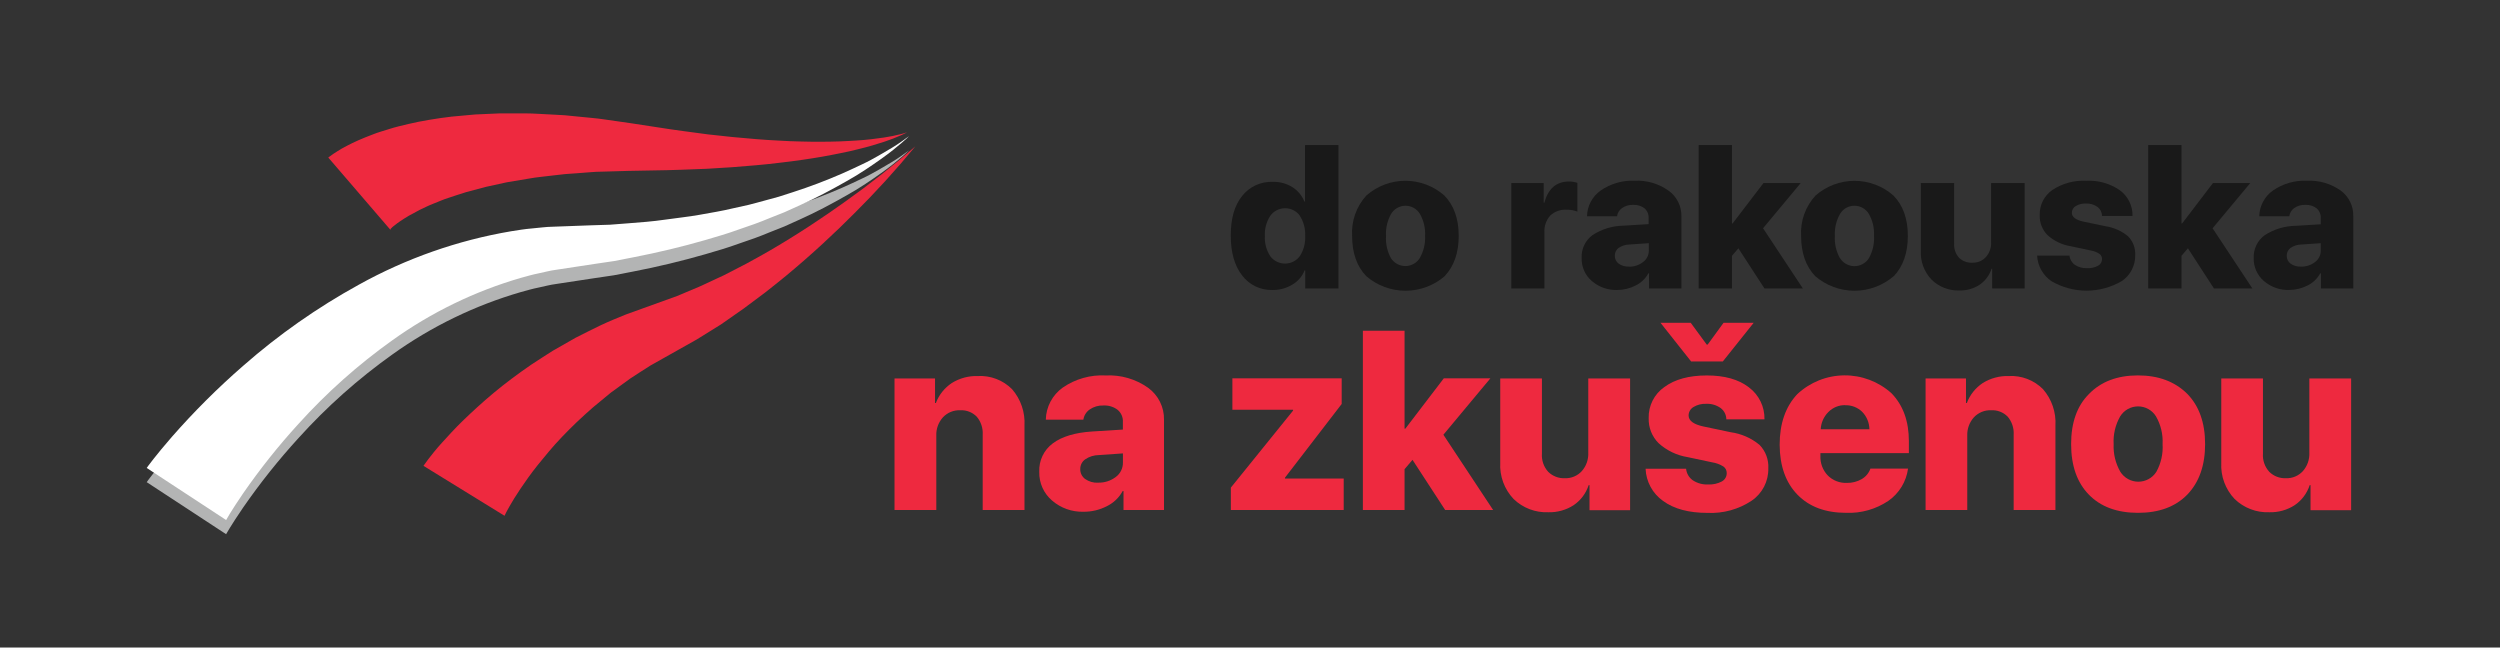<svg xmlns="http://www.w3.org/2000/svg" xmlns:xlink="http://www.w3.org/1999/xlink" viewBox="0 0 508.65 131.75"><rect x="0" y="0" width="508.65" height="131.75" fill="#333333" stroke="none"/><defs><style>.cls-1,.cls-2{fill:none;}.cls-2{clip-rule:evenodd;}.cls-3{clip-path:url(#clip-path);}.cls-4{isolation:isolate;}.cls-5{clip-path:url(#clip-path-2);}.cls-6{clip-path:url(#clip-path-3);}.cls-7{fill:#b3b4b4;}.cls-8{clip-path:url(#clip-path-5);}.cls-9{clip-path:url(#clip-path-6);}.cls-10{clip-path:url(#clip-path-7);}.cls-11{fill:#ee293f;}.cls-12{clip-path:url(#clip-path-9);}.cls-13{clip-path:url(#clip-path-10);}.cls-14{fill:#fff;}.cls-15{clip-path:url(#clip-path-11);}.cls-16{fill:#191919;}.cls-17{clip-path:url(#clip-path-12);}.cls-18{clip-path:url(#clip-path-13);}.cls-19{clip-path:url(#clip-path-14);}.cls-20{clip-path:url(#clip-path-15);}.cls-21{clip-path:url(#clip-path-16);}.cls-22{clip-path:url(#clip-path-17);}.cls-23{clip-path:url(#clip-path-18);}.cls-24{clip-path:url(#clip-path-19);}.cls-25{clip-path:url(#clip-path-20);}.cls-26{clip-path:url(#clip-path-21);}.cls-27{clip-path:url(#clip-path-22);}.cls-28{clip-path:url(#clip-path-23);}.cls-29{clip-path:url(#clip-path-24);}.cls-30{clip-path:url(#clip-path-25);}.cls-31{clip-path:url(#clip-path-26);}.cls-32{clip-path:url(#clip-path-27);}.cls-33{clip-path:url(#clip-path-28);}.cls-34{clip-path:url(#clip-path-29);}.cls-35{clip-path:url(#clip-path-30);}</style><clipPath id="clip-path"><rect class="cls-1" x="29.85" y="30.62" width="155.07" height="78.08"/></clipPath><clipPath id="clip-path-2"><rect class="cls-1" x="29.85" y="30.6" width="156" height="79"/></clipPath><clipPath id="clip-path-3"><path class="cls-2" d="M184.92,30.62s-.46.47-1.41,1.29-2.37,2-4.26,3.33c-.94.69-2,1.39-3.19,2.19s-2.48,1.57-3.9,2.37c-2.83,1.61-6.08,3.37-9.75,5l-2.81,1.27-3,1.19c-1,.4-2,.83-3.09,1.21l-3.23,1.12c-2.18.8-4.45,1.46-6.79,2.14s-4.74,1.3-7.2,1.9-5,1.14-7.53,1.63l-3.86.75-3.93.58-7.76,1.18c-1.36.17-2.44.5-3.65.74s-2.37.58-3.57.91a86.17,86.17,0,0,0-26.16,12.7,117.75,117.75,0,0,0-19.09,17,134.08,134.08,0,0,0-11.26,14.13c-1.22,1.78-2.12,3.19-2.7,4.13s-.82,1.39-.77,1.31L29.85,98.1c.05-.08.53-.75,1.39-1.84s2.11-2.63,3.75-4.51A151.36,151.36,0,0,1,49.45,77.34,132.29,132.29,0,0,1,73,60.82a97.37,97.37,0,0,1,31-10.88c1.39-.22,2.76-.45,4.21-.57s2.92-.34,4.19-.35l7.89-.29,3.81-.12,3.76-.29c2.5-.19,5-.38,7.38-.73s4.8-.58,7.11-1,4.59-.78,6.76-1.31l3.24-.72c1.06-.26,2.09-.56,3.11-.83l3-.82,2.86-.92a107,107,0,0,0,10-3.78c1.47-.63,2.81-1.3,4.07-1.88s2.37-1.21,3.38-1.78c2-1.13,3.56-2.09,4.57-2.8s1.54-1.11,1.54-1.11"/></clipPath><clipPath id="clip-path-5"><rect class="cls-1" x="66.79" y="23.05" width="117.78" height="23.65"/></clipPath><clipPath id="clip-path-6"><rect class="cls-1" x="65.85" y="22.6" width="119" height="25"/></clipPath><clipPath id="clip-path-7"><path class="cls-2" d="M66.79,32.05l.37-.27a16.69,16.69,0,0,1,1.48-1l.88-.54,1-.54c.73-.41,1.52-.75,2.42-1.17s1.87-.76,2.94-1.19,2.19-.73,3.41-1.12,2.49-.68,3.83-1,2.75-.59,4.21-.84,3-.47,4.54-.65l4.81-.44,5-.22,5.2,0c1.76,0,3.53.16,5.33.23l2.7.15,2.71.27c1.81.2,3.64.31,5.44.59l5.43.78c3.47.5,7.07,1.13,10.46,1.57l5.08.68,5,.54c3.28.31,6.47.59,9.49.73,1.51.09,3,.16,4.41.18s2.8.08,4.12.05,2.59,0,3.79-.07,2.35-.09,3.42-.18c2.15-.13,4-.37,5.54-.6a34.42,34.42,0,0,0,3.53-.71,11.06,11.06,0,0,0,1.22-.37,11.12,11.12,0,0,1-1.15.58,35.72,35.72,0,0,1-3.4,1.32c-1.49.49-3.33,1.06-5.46,1.56-1.06.28-2.2.53-3.41.77s-2.48.5-3.81.73-2.72.46-4.17.66-2.94.42-4.48.58c-3.08.39-6.34.65-9.72.91l-5.15.32-5.31.2c-3.59.14-7.07.13-10.7.23l-5.19.15c-1.72,0-3.43.22-5.11.32l-2.52.18-2.47.28c-1.63.22-3.25.33-4.81.62l-4.58.77-4.3.94-4,1.07c-1.26.37-2.44.8-3.58,1.16s-2.16.84-3.16,1.22-1.85.85-2.7,1.23l-2.2,1.19c-.62.4-1.24.73-1.7,1.07s-.91.62-1.19.88l-.43.34-.26.26c-.24.21-.07.13-.05.12l-.08.09-.06.06Z"/></clipPath><clipPath id="clip-path-9"><path class="cls-2" d="M86.16,94.78l1-1.38c.64-.82,1.55-2,2.75-3.31s2.66-2.95,4.43-4.65,3.79-3.57,6.08-5.48,4.87-3.84,7.66-5.76c1.41-.95,2.89-1.86,4.37-2.82l4.7-2.68c1.64-.82,3.3-1.68,5-2.49s3.46-1.52,5.23-2.24l10.4-3.75,4.74-2L147.29,56l4.63-2.39c1.52-.81,3-1.67,4.47-2.49,5.83-3.38,11.1-6.9,15.53-10.07a180.74,180.74,0,0,0,14.31-11.27,181.82,181.82,0,0,1-12.36,13.58c-3.9,3.92-8.62,8.35-14,12.8-1.36,1.09-2.73,2.23-4.16,3.33l-4.39,3.28L146.7,66l-4.94,3.07-9.37,5.27c-1.44.89-2.83,1.82-4.21,2.71l-3.93,2.86-3.63,3c-1.13,1-2.25,2-3.3,3-2.08,2-4,4-5.6,5.9s-3.06,3.69-4.22,5.32-2.14,3.07-2.87,4.26-1.25,2.12-1.57,2.72l-.41.83Z"/></clipPath><clipPath id="clip-path-10"><path class="cls-2" d="M184.92,27.73s-.46.47-1.41,1.29-2.37,2-4.26,3.33c-.94.69-2,1.39-3.19,2.19s-2.48,1.57-3.9,2.37c-2.83,1.61-6.08,3.37-9.75,5l-2.81,1.27-3,1.19c-1,.4-2,.83-3.09,1.21l-3.23,1.12c-2.18.8-4.45,1.46-6.79,2.14s-4.74,1.31-7.2,1.9-5,1.14-7.53,1.63l-3.86.75-3.93.58-7.76,1.18c-1.36.17-2.44.5-3.65.74s-2.37.58-3.57.91a86.17,86.17,0,0,0-26.16,12.7,117.75,117.75,0,0,0-19.09,17,134.08,134.08,0,0,0-11.26,14.13c-1.22,1.78-2.12,3.19-2.7,4.13S46,105.88,46,105.8L29.85,95.21c.05-.08.53-.75,1.39-1.84s2.11-2.63,3.75-4.51A151.36,151.36,0,0,1,49.45,74.45,132.29,132.29,0,0,1,73,57.93a97.37,97.37,0,0,1,31-10.88c1.39-.22,2.76-.45,4.21-.57s2.92-.34,4.19-.35l7.89-.29,3.81-.12,3.76-.29c2.5-.19,5-.38,7.38-.73s4.8-.58,7.11-1,4.59-.78,6.76-1.31l3.24-.72c1.06-.26,2.09-.56,3.11-.83l3-.82,2.86-.92a107,107,0,0,0,10-3.78c1.47-.63,2.81-1.3,4.07-1.88s2.37-1.21,3.38-1.78c2-1.13,3.56-2.09,4.57-2.8s1.54-1.11,1.54-1.11"/></clipPath><clipPath id="clip-path-11"><path class="cls-2" d="M258.94,59A7.46,7.46,0,0,1,252.69,56q-2.28-2.95-2.28-8.11t2.3-8A7.55,7.55,0,0,1,259,37a7.1,7.1,0,0,1,4,1.11A6.15,6.15,0,0,1,265.39,41h.13V29.51h6.8V58.69h-6.76V55h-.12A5.79,5.79,0,0,1,263,57.87,7.5,7.5,0,0,1,258.94,59m5.53-15.12a3.73,3.73,0,0,0-6,0A6.82,6.82,0,0,0,257.35,48a6.89,6.89,0,0,0,1.1,4.13,3.75,3.75,0,0,0,6,0,6.84,6.84,0,0,0,1.1-4.12,6.9,6.9,0,0,0-1.1-4.12"/></clipPath><clipPath id="clip-path-12"><path class="cls-2" d="M293.93,56.2a12.23,12.23,0,0,1-15.94,0q-2.89-3-2.89-8.23A11.19,11.19,0,0,1,278,39.78a12,12,0,0,1,15.87,0q2.92,3,2.92,8.2t-2.89,8.24M283,52.52a3.47,3.47,0,0,0,5.86,0A8.3,8.3,0,0,0,289.95,48a8.17,8.17,0,0,0-1.07-4.51,3.42,3.42,0,0,0-5.83,0A8.21,8.21,0,0,0,282,48,8.29,8.29,0,0,0,283,52.52"/></clipPath><clipPath id="clip-path-13"><path class="cls-2" d="M307.49,58.69V37.25h6.59v4h.13q1.17-4.31,5-4.32a5.4,5.4,0,0,1,1.72.27v5.86a5.45,5.45,0,0,0-2.18-.39,4.46,4.46,0,0,0-3.35,1.2,4.77,4.77,0,0,0-1.17,3.46V58.69Z"/></clipPath><clipPath id="clip-path-14"><path class="cls-2" d="M329,59a7.5,7.5,0,0,1-5.12-1.82,5.93,5.93,0,0,1-2.08-4.67A5.47,5.47,0,0,1,324,47.84a11.93,11.93,0,0,1,6.43-1.93l5-.31V44.38a2.44,2.44,0,0,0-.85-2,3.52,3.52,0,0,0-2.31-.7,3.69,3.69,0,0,0-2.24.65A2.45,2.45,0,0,0,329,44h-6.11a6.59,6.59,0,0,1,2.77-5.23,11.3,11.3,0,0,1,6.94-2,11,11,0,0,1,6.86,2A6.27,6.27,0,0,1,342.1,44V58.69h-6.59V55.61h-.13a5.87,5.87,0,0,1-2.6,2.48A8.11,8.11,0,0,1,329,59m2.39-4.74a4.52,4.52,0,0,0,2.86-.91A2.85,2.85,0,0,0,335.47,51V49.48l-3.93.27a4,4,0,0,0-2.21.69,1.9,1.9,0,0,0-.78,1.58,1.93,1.93,0,0,0,.78,1.62,3.35,3.35,0,0,0,2.1.6"/></clipPath><clipPath id="clip-path-15"><polygon class="cls-2" points="352.52 45.46 358.79 37.25 366.37 37.25 358.71 46.44 366.81 58.69 359 58.69 353.69 50.52 352.39 52.04 352.39 58.69 345.61 58.69 345.61 29.51 352.39 29.51 352.39 45.46 352.52 45.46"/></clipPath><clipPath id="clip-path-16"><path class="cls-2" d="M385.28,56.2a12.23,12.23,0,0,1-15.94,0q-2.89-3-2.89-8.23a11.19,11.19,0,0,1,2.93-8.18,12,12,0,0,1,15.87,0q2.92,3,2.92,8.2t-2.89,8.24m-10.9-3.69a3.47,3.47,0,0,0,5.86,0A8.3,8.3,0,0,0,381.29,48a8.17,8.17,0,0,0-1.07-4.51,3.42,3.42,0,0,0-5.83,0A8.21,8.21,0,0,0,373.32,48a8.29,8.29,0,0,0,1.05,4.56"/></clipPath><clipPath id="clip-path-17"><path class="cls-2" d="M411.94,37.25V58.69h-6.61v-4h-.13a6.28,6.28,0,0,1-2.44,3.25,7.16,7.16,0,0,1-4.11,1.16A7.68,7.68,0,0,1,393,56.9,7.94,7.94,0,0,1,390.81,51V37.25h6.78V49.5a4,4,0,0,0,1,2.95,3.65,3.65,0,0,0,2.73,1,3.56,3.56,0,0,0,2.73-1.15,4.23,4.23,0,0,0,1.06-3V37.25Z"/></clipPath><clipPath id="clip-path-18"><path class="cls-2" d="M415,43.74a6,6,0,0,1,2.56-5.08,11.42,11.42,0,0,1,6.91-1.88,11,11,0,0,1,6.84,1.93,6.31,6.31,0,0,1,2.57,5.22h-6.21a2.3,2.3,0,0,0-.93-1.84,3.75,3.75,0,0,0-2.35-.68,3.68,3.68,0,0,0-2.07.52,1.58,1.58,0,0,0-.78,1.37q0,1.29,2.45,1.81l4.41.92A9.36,9.36,0,0,1,433,48.1a5.08,5.08,0,0,1,1.43,3.81,6.19,6.19,0,0,1-2.72,5.27,14.17,14.17,0,0,1-14.37,0A6.74,6.74,0,0,1,414.47,52h6.59a2.61,2.61,0,0,0,1.1,1.89,4.18,4.18,0,0,0,2.48.67,4.32,4.32,0,0,0,2.23-.49,1.52,1.52,0,0,0,.81-1.36,1.28,1.28,0,0,0-.55-1.08,4.85,4.85,0,0,0-1.81-.68l-4-.85a9.22,9.22,0,0,1-4.74-2.27A5.51,5.51,0,0,1,415,43.74"/></clipPath><clipPath id="clip-path-19"><polygon class="cls-2" points="443.98 45.46 450.24 37.25 457.83 37.25 450.17 46.44 458.27 58.69 450.45 58.69 445.15 50.52 443.85 52.04 443.85 58.69 437.07 58.69 437.07 29.51 443.85 29.51 443.85 45.46 443.98 45.46"/></clipPath><clipPath id="clip-path-20"><path class="cls-2" d="M465.74,59a7.5,7.5,0,0,1-5.12-1.82,5.93,5.93,0,0,1-2.08-4.67,5.47,5.47,0,0,1,2.21-4.64,11.93,11.93,0,0,1,6.43-1.93l5-.31V44.38a2.44,2.44,0,0,0-.85-2,3.52,3.52,0,0,0-2.31-.7,3.69,3.69,0,0,0-2.24.65,2.45,2.45,0,0,0-1,1.67h-6.11a6.59,6.59,0,0,1,2.77-5.23,11.3,11.3,0,0,1,6.94-2,11,11,0,0,1,6.86,2A6.27,6.27,0,0,1,478.8,44V58.69h-6.59V55.61h-.13a5.87,5.87,0,0,1-2.6,2.48,8.11,8.11,0,0,1-3.74.9m2.39-4.74a4.52,4.52,0,0,0,2.86-.91A2.85,2.85,0,0,0,472.18,51V49.48l-3.93.27a4,4,0,0,0-2.21.69,1.9,1.9,0,0,0-.78,1.58,1.93,1.93,0,0,0,.78,1.62,3.35,3.35,0,0,0,2.1.6"/></clipPath><clipPath id="clip-path-21"><path class="cls-2" d="M182,103.76V77h8.24v5h.17a8.46,8.46,0,0,1,3.26-4.08,9.45,9.45,0,0,1,5.24-1.41,9.14,9.14,0,0,1,7,2.67,10.37,10.37,0,0,1,2.53,7.42v17.17h-8.5V88.43a5.18,5.18,0,0,0-1.21-3.65,4.38,4.38,0,0,0-3.39-1.31,4.55,4.55,0,0,0-3.5,1.45,5.27,5.27,0,0,0-1.34,3.73v15.12Z"/></clipPath><clipPath id="clip-path-22"><path class="cls-2" d="M220.45,104.12a9.38,9.38,0,0,1-6.4-2.28,7.41,7.41,0,0,1-2.6-5.84,6.83,6.83,0,0,1,2.76-5.8q2.77-2.07,8-2.41l6.25-.39V85.87a3,3,0,0,0-1.07-2.49,4.39,4.39,0,0,0-2.88-.88,4.62,4.62,0,0,0-2.8.81,3.08,3.08,0,0,0-1.29,2.08h-7.64a8.23,8.23,0,0,1,3.46-6.54A14.11,14.11,0,0,1,225,76.39a13.73,13.73,0,0,1,8.57,2.49,7.85,7.85,0,0,1,3.26,6.54v18.35h-8.24V99.91h-.17a7.33,7.33,0,0,1-3.24,3.09,10.15,10.15,0,0,1-4.68,1.12m3-5.92A5.65,5.65,0,0,0,227,97.06a3.57,3.57,0,0,0,1.47-2.95V92.25l-4.91.34a5,5,0,0,0-2.77.87,2.37,2.37,0,0,0-1,2,2.42,2.42,0,0,0,1,2,4.18,4.18,0,0,0,2.62.75"/></clipPath><clipPath id="clip-path-23"><polygon class="cls-2" points="250.43 103.76 250.43 99.21 263.09 83.54 263.09 83.37 250.74 83.37 250.74 76.97 272.98 76.97 272.98 82.19 261.44 97.19 261.44 97.36 273.39 97.36 273.39 103.76 250.43 103.76"/></clipPath><clipPath id="clip-path-24"><polygon class="cls-2" points="285.93 87.22 293.76 76.97 303.24 76.97 293.67 88.45 303.79 103.76 294.03 103.76 287.39 93.56 285.77 95.46 285.77 103.76 277.29 103.76 277.29 67.29 285.77 67.29 285.77 87.22 285.93 87.22"/></clipPath><clipPath id="clip-path-25"><path class="cls-2" d="M331.66,77v26.8H323.4V98.71h-.17a7.86,7.86,0,0,1-3.05,4.07,9,9,0,0,1-5.14,1.44,9.59,9.59,0,0,1-7.09-2.7,9.93,9.93,0,0,1-2.71-7.37V77h8.48V92.28A5,5,0,0,0,315,96a4.57,4.57,0,0,0,3.41,1.3,4.44,4.44,0,0,0,3.41-1.43,5.28,5.28,0,0,0,1.33-3.75V77Z"/></clipPath><clipPath id="clip-path-26"><path class="cls-2" d="M335.44,85.08a7.47,7.47,0,0,1,3.2-6.34q3.2-2.35,8.63-2.35t8.55,2.41A7.89,7.89,0,0,1,359,85.32h-7.76a2.88,2.88,0,0,0-1.16-2.3,4.68,4.68,0,0,0-2.93-.86,4.6,4.6,0,0,0-2.59.65,2,2,0,0,0-1,1.71q0,1.61,3.06,2.26l5.51,1.16A11.7,11.7,0,0,1,358,90.52a6.34,6.34,0,0,1,1.78,4.77,7.74,7.74,0,0,1-3.4,6.59,14.94,14.94,0,0,1-9,2.47q-5.67,0-9-2.42a8.42,8.42,0,0,1-3.57-6.56h8.24a3.26,3.26,0,0,0,1.38,2.36,5.24,5.24,0,0,0,3.1.84,5.4,5.4,0,0,0,2.79-.61,1.9,1.9,0,0,0,1-1.7,1.6,1.6,0,0,0-.68-1.35,6.11,6.11,0,0,0-2.26-.84l-5-1.06a11.53,11.53,0,0,1-5.92-2.84A6.88,6.88,0,0,1,335.44,85.08Zm15.08-11.53h-6.44l-6.23-7.87H344l3.25,4.43h.19l3.23-4.43h6.13Z"/></clipPath><clipPath id="clip-path-27"><path class="cls-2" d="M380.55,95.34h7.66a9.53,9.53,0,0,1-4,6.56,14.37,14.37,0,0,1-8.58,2.44q-6.32,0-9.91-3.68T362.09,90.5q0-6.48,3.57-10.29A14.17,14.17,0,0,1,384.83,80q3.55,3.65,3.55,9.76v2.43h-18v.53a5.48,5.48,0,0,0,1.48,4,5.17,5.17,0,0,0,3.88,1.53,5.8,5.8,0,0,0,3.06-.78,4,4,0,0,0,1.77-2.16m-5.12-12.88A4.68,4.68,0,0,0,372,83.83a5.34,5.34,0,0,0-1.56,3.51h9.91a5.18,5.18,0,0,0-1.47-3.55,4.72,4.72,0,0,0-3.46-1.34"/></clipPath><clipPath id="clip-path-28"><path class="cls-2" d="M391.78,103.76V77H400v5h.17a8.46,8.46,0,0,1,3.26-4.08,9.45,9.45,0,0,1,5.24-1.41,9.14,9.14,0,0,1,7,2.67,10.37,10.37,0,0,1,2.53,7.42v17.17h-8.5V88.43a5.18,5.18,0,0,0-1.21-3.65,4.38,4.38,0,0,0-3.39-1.31,4.55,4.55,0,0,0-3.5,1.45,5.27,5.27,0,0,0-1.34,3.73v15.12Z"/></clipPath><clipPath id="clip-path-29"><path class="cls-2" d="M445,100.66q-3.61,3.68-10,3.68t-10-3.7q-3.61-3.7-3.61-10.29t3.66-10.22q3.66-3.74,9.91-3.75T445,80.11q3.65,3.72,3.65,10.25T445,100.66M431.41,96a4.34,4.34,0,0,0,7.32,0A10.36,10.36,0,0,0,440,90.35a10.21,10.21,0,0,0-1.34-5.63,4.28,4.28,0,0,0-7.29,0,10.27,10.27,0,0,0-1.33,5.65A10.37,10.37,0,0,0,431.41,96"/></clipPath><clipPath id="clip-path-30"><path class="cls-2" d="M478.36,77v26.8H470.1V98.71h-.17a7.86,7.86,0,0,1-3.05,4.07,9,9,0,0,1-5.14,1.44,9.59,9.59,0,0,1-7.09-2.7,9.93,9.93,0,0,1-2.71-7.37V77h8.48V92.28A5,5,0,0,0,461.71,96a4.57,4.57,0,0,0,3.41,1.3,4.44,4.44,0,0,0,3.41-1.43,5.28,5.28,0,0,0,1.33-3.75V77Z"/></clipPath></defs><title>Asset 1</title><g id="Layer_2" data-name="Layer 2"><g id="Vrstva_1" data-name="Vrstva 1"><rect class="cls-1" width="508.65" height="131.75"/><g class="cls-3"><g class="cls-4"><g class="cls-5"><g class="cls-6"><g class="cls-5"><rect class="cls-7" x="24.85" y="25.62" width="165.07" height="88.08"/></g></g></g></g></g><g class="cls-8"><g class="cls-4"><g class="cls-9"><g class="cls-10"><g class="cls-9"><rect class="cls-11" x="61.79" y="18.05" width="127.78" height="33.65"/></g></g></g></g></g><g class="cls-12"><rect class="cls-11" x="81.16" y="24.83" width="110.07" height="85.08"/></g><g class="cls-13"><rect class="cls-14" x="24.85" y="22.73" width="165.07" height="88.08"/></g><g class="cls-15"><rect class="cls-16" x="245.41" y="24.51" width="31.91" height="39.47"/></g><g class="cls-17"><rect class="cls-16" x="270.1" y="31.79" width="31.72" height="32.36"/></g><g class="cls-18"><rect class="cls-16" x="302.49" y="31.96" width="23.48" height="31.73"/></g><g class="cls-19"><rect class="cls-16" x="316.84" y="31.79" width="30.26" height="32.19"/></g><g class="cls-20"><rect class="cls-16" x="340.61" y="24.51" width="31.2" height="39.18"/></g><g class="cls-21"><rect class="cls-16" x="361.45" y="31.79" width="31.72" height="32.36"/></g><g class="cls-22"><rect class="cls-16" x="385.81" y="32.25" width="31.13" height="31.81"/></g><g class="cls-23"><rect class="cls-16" x="409.47" y="31.79" width="29.94" height="32.36"/></g><g class="cls-24"><rect class="cls-16" x="432.07" y="24.51" width="31.2" height="39.18"/></g><g class="cls-25"><rect class="cls-16" x="453.54" y="31.79" width="30.26" height="32.19"/></g><g class="cls-26"><rect class="cls-11" x="176.95" y="71.51" width="36.41" height="37.26"/></g><g class="cls-27"><rect class="cls-11" x="206.45" y="71.39" width="35.33" height="37.74"/></g><g class="cls-28"><rect class="cls-11" x="245.43" y="71.97" width="32.96" height="36.8"/></g><g class="cls-29"><rect class="cls-11" x="272.29" y="62.29" width="36.5" height="46.48"/></g><g class="cls-30"><rect class="cls-11" x="300.25" y="71.96" width="36.41" height="37.26"/></g><g class="cls-31"><rect class="cls-11" x="329.82" y="60.67" width="34.92" height="48.67"/></g><g class="cls-32"><rect class="cls-11" x="357.09" y="71.39" width="36.29" height="37.95"/></g><g class="cls-33"><rect class="cls-11" x="386.78" y="71.51" width="36.41" height="37.26"/></g><g class="cls-34"><rect class="cls-11" x="416.49" y="71.39" width="37.15" height="37.96"/></g><g class="cls-35"><rect class="cls-11" x="446.95" y="71.96" width="36.41" height="37.26"/></g></g></g></svg>